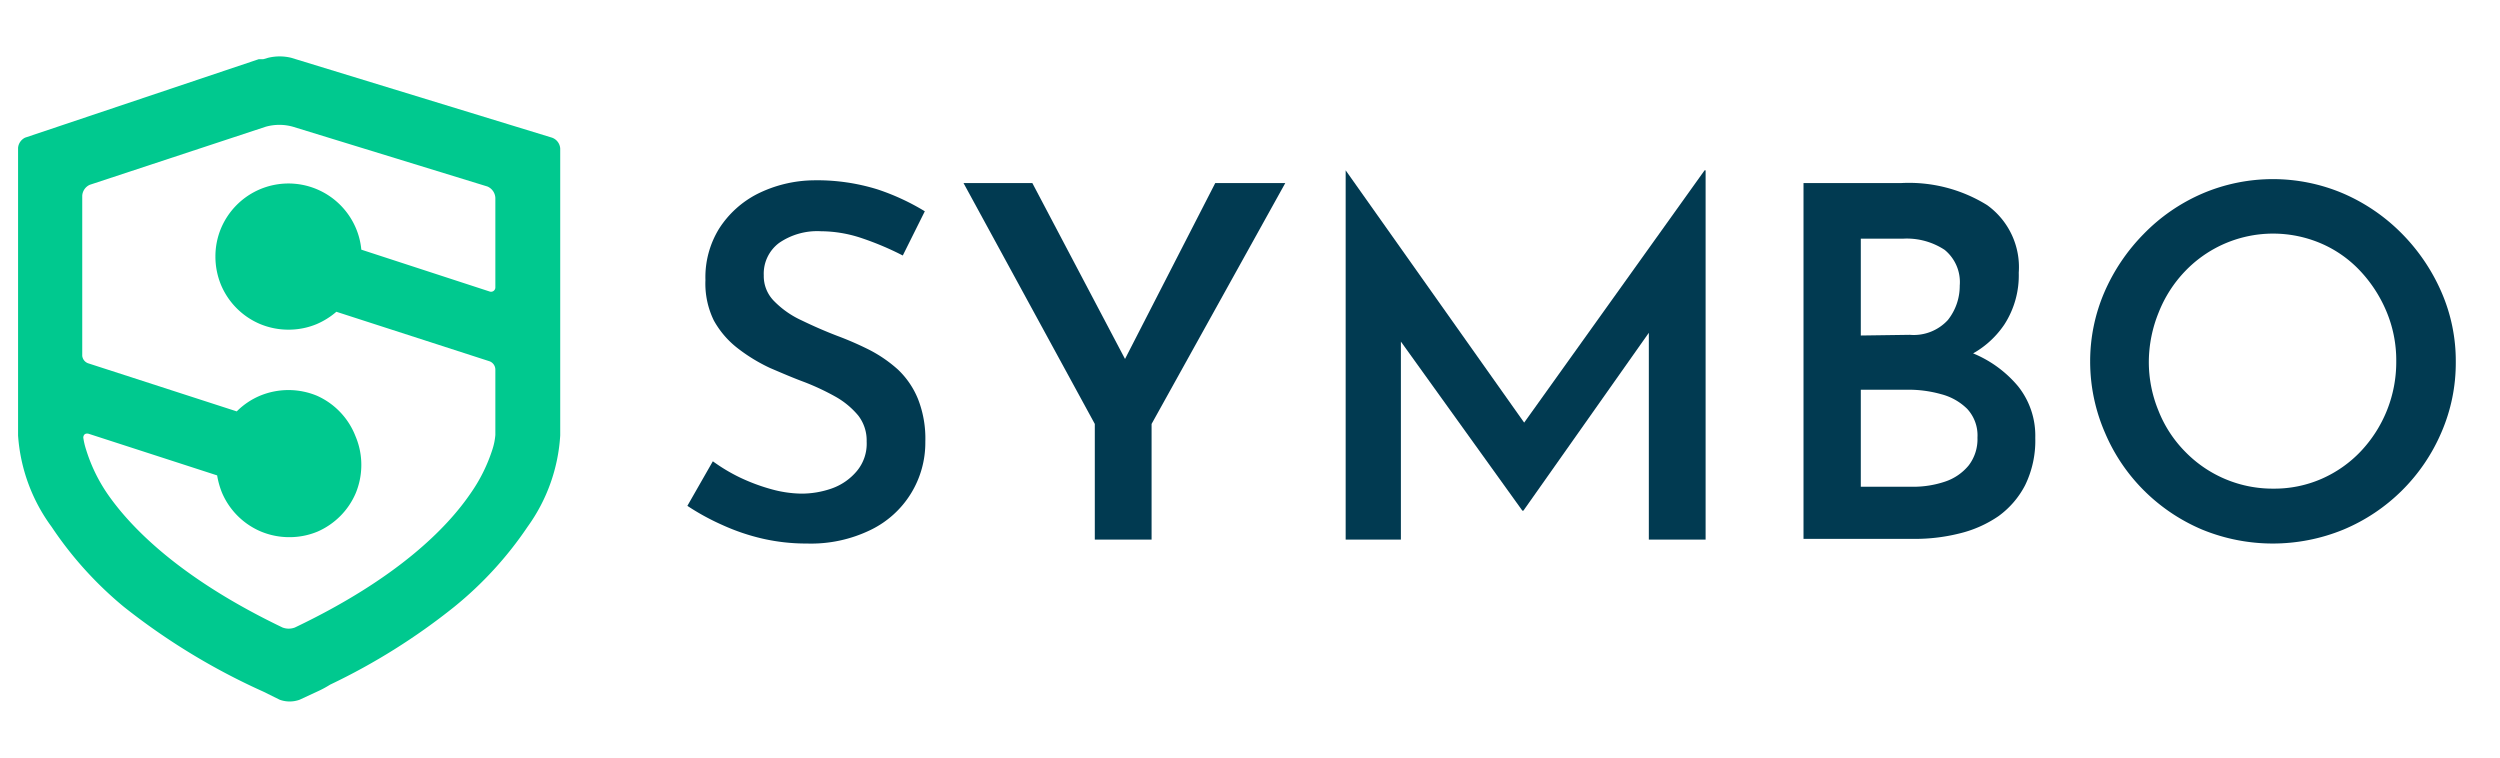 <svg id="Layer_1" data-name="Layer 1" xmlns="http://www.w3.org/2000/svg" viewBox="0 0 145.3 44.05"><defs><style>.cls-1{fill:#013a51;}.cls-2{fill:#00c98f;}</style></defs><path class="cls-1" d="M52.47,14.85a17.18,17.18,0,0,0-2.36-1,7.51,7.51,0,0,0-2.39-.41,3.91,3.91,0,0,0-2.44.68A2.23,2.23,0,0,0,44.39,16,2.06,2.06,0,0,0,45,17.51a5.35,5.35,0,0,0,1.59,1.11c.66.32,1.34.62,2.07.9a18.72,18.72,0,0,1,1.86.81,7.86,7.86,0,0,1,1.67,1.15,4.89,4.89,0,0,1,1.16,1.7,6.28,6.28,0,0,1,.43,2.49,5.63,5.63,0,0,1-3.16,5.12,7.91,7.91,0,0,1-3.73.8,11.39,11.39,0,0,1-2.55-.28A12.25,12.25,0,0,1,42,30.52a13.83,13.83,0,0,1-2.05-1.12l1.48-2.59a10.18,10.18,0,0,0,1.57.94,11.1,11.1,0,0,0,1.82.68,6.83,6.83,0,0,0,1.77.26,5.32,5.32,0,0,0,1.75-.3,3.36,3.36,0,0,0,1.45-1,2.48,2.48,0,0,0,.58-1.73,2.36,2.36,0,0,0-.49-1.51,4.74,4.74,0,0,0-1.33-1.1,14.09,14.09,0,0,0-1.79-.84c-.65-.24-1.3-.52-2-.82a9.83,9.83,0,0,1-1.86-1.13,5.26,5.26,0,0,1-1.41-1.63A4.88,4.88,0,0,1,41,16.28a5.37,5.37,0,0,1,.8-3,5.74,5.74,0,0,1,2.2-2,7.5,7.5,0,0,1,3.26-.8,11.81,11.81,0,0,1,3.75.53,13.36,13.36,0,0,1,2.74,1.27Z"/><path class="cls-1" d="M63.63,24.64,56,10.64H60L65.88,21.8l-1,.05,5.75-11.21H74.7l-7.77,14v6.72h-3.3Z"/><path class="cls-1" d="M78.21,31.36V9.9h0L89.39,25.7,88,25.38,99.07,9.9h.06V31.36h-3.3v-14l.22,1.67L88.54,29.68h-.06L80.85,19.06l.57-1.53V31.36Z"/><path class="cls-1" d="M110.49,10.64a8.61,8.61,0,0,1,5,1.28,4.44,4.44,0,0,1,1.84,3.93,5.26,5.26,0,0,1-.83,3,5.36,5.36,0,0,1-2.26,1.91,8.32,8.32,0,0,1-3.37.72l-.52-1.76a11.53,11.53,0,0,1,4.1.73,6.75,6.75,0,0,1,2.84,2,4.6,4.6,0,0,1,1,3,5.89,5.89,0,0,1-.59,2.75A5.12,5.12,0,0,1,116.15,30a6.83,6.83,0,0,1-2.25,1,10.62,10.62,0,0,1-2.62.32h-6.46V10.64Zm.51,8.82a2.69,2.69,0,0,0,2.21-.86,3.19,3.19,0,0,0,.69-2,2.42,2.42,0,0,0-.88-2.08,4,4,0,0,0-2.39-.65h-2.48v5.63Zm.14,8.83a5.76,5.76,0,0,0,1.91-.3,3,3,0,0,0,1.37-.94,2.5,2.5,0,0,0,.51-1.61,2.27,2.27,0,0,0-.6-1.68,3.35,3.35,0,0,0-1.51-.85,7,7,0,0,0-1.91-.26h-2.76v5.64Z"/><path class="cls-1" d="M121.48,21A10.14,10.14,0,0,1,122.3,17a11.12,11.12,0,0,1,2.28-3.39A10.63,10.63,0,0,1,128,11.25a10.43,10.43,0,0,1,8.2,0,10.83,10.83,0,0,1,3.39,2.32,11.18,11.18,0,0,1,2.3,3.39,10,10,0,0,1,.84,4.07,10.14,10.14,0,0,1-.84,4.11,10.66,10.66,0,0,1-5.69,5.64,10.81,10.81,0,0,1-8.21,0,10.66,10.66,0,0,1-3.36-2.25,10.52,10.52,0,0,1-2.28-3.36A10.37,10.37,0,0,1,121.48,21Zm3.41,0a7.42,7.42,0,0,0,.56,2.87A7.08,7.08,0,0,0,127,26.25a7.09,7.09,0,0,0,5.15,2.15,6.85,6.85,0,0,0,2.78-.57,7,7,0,0,0,2.26-1.58A7.55,7.55,0,0,0,139.27,21a7.32,7.32,0,0,0-.57-2.9,7.88,7.88,0,0,0-1.54-2.37,6.79,6.79,0,0,0-2.28-1.59A7.08,7.08,0,0,0,127,15.76a7.36,7.36,0,0,0-1.53,2.38A7.7,7.7,0,0,0,124.89,21Z"/><path class="cls-2" d="M32.08,8,16.93,3.36a2.83,2.83,0,0,0-1.35,0l-.28.08h0l-.11,0-.15,0L1.46,8a.73.73,0,0,0-.41.59V25.31A10.11,10.11,0,0,0,3,30.62,21.5,21.5,0,0,0,7.2,35.27a38.28,38.28,0,0,0,8,4.88l.11.05.95.47h0a1.7,1.7,0,0,0,1.15,0h0l1.1-.51a6.05,6.05,0,0,0,.68-.37,36.92,36.92,0,0,0,7.21-4.52,21.3,21.3,0,0,0,4.26-4.65,10.11,10.11,0,0,0,1.9-5.31V8.63A.72.72,0,0,0,32.08,8ZM28.62,26.12a9.49,9.49,0,0,1-1.28,2.57c-1.37,2-4.25,4.94-10.2,7.78a1,1,0,0,1-.72,0c-5.94-2.85-8.82-5.8-10.19-7.79A9.49,9.49,0,0,1,5,26.12a4.08,4.08,0,0,1-.16-.69s0-.29.31-.22l7.47,2.42a4.77,4.77,0,0,0,.28,1,4.26,4.26,0,0,0,2.26,2.26,4.28,4.28,0,0,0,1.66.33,4.23,4.23,0,0,0,1.65-.33A4.29,4.29,0,0,0,19.77,30a4.23,4.23,0,0,0,.91-1.35A4.29,4.29,0,0,0,21,27a4.24,4.24,0,0,0-.34-1.65A4.26,4.26,0,0,0,18.42,23a4.32,4.32,0,0,0-3.31,0,4.23,4.23,0,0,0-1.35.91l-8.65-2.8a.52.52,0,0,1-.33-.43h0v-9.3a.74.74,0,0,1,.44-.64L15.43,7.37h0a2.91,2.91,0,0,1,1.61,0h0l11.29,3.47a.76.76,0,0,1,.46.66v5.2a.25.25,0,0,1-.34.24h0L21,14.51a4.17,4.17,0,0,0-.32-1.26A4.26,4.26,0,0,0,18.42,11a4.25,4.25,0,0,0-4.66.91,4.29,4.29,0,0,0-.91,1.35,4.23,4.23,0,0,0-.33,1.65,4.31,4.31,0,0,0,.33,1.66,4.26,4.26,0,0,0,2.26,2.26,4.28,4.28,0,0,0,1.66.33,4.23,4.23,0,0,0,1.65-.33,4.4,4.4,0,0,0,1.13-.71L28.46,21a.52.52,0,0,1,.33.48v3.8A3.67,3.67,0,0,1,28.62,26.12Z"/></svg>